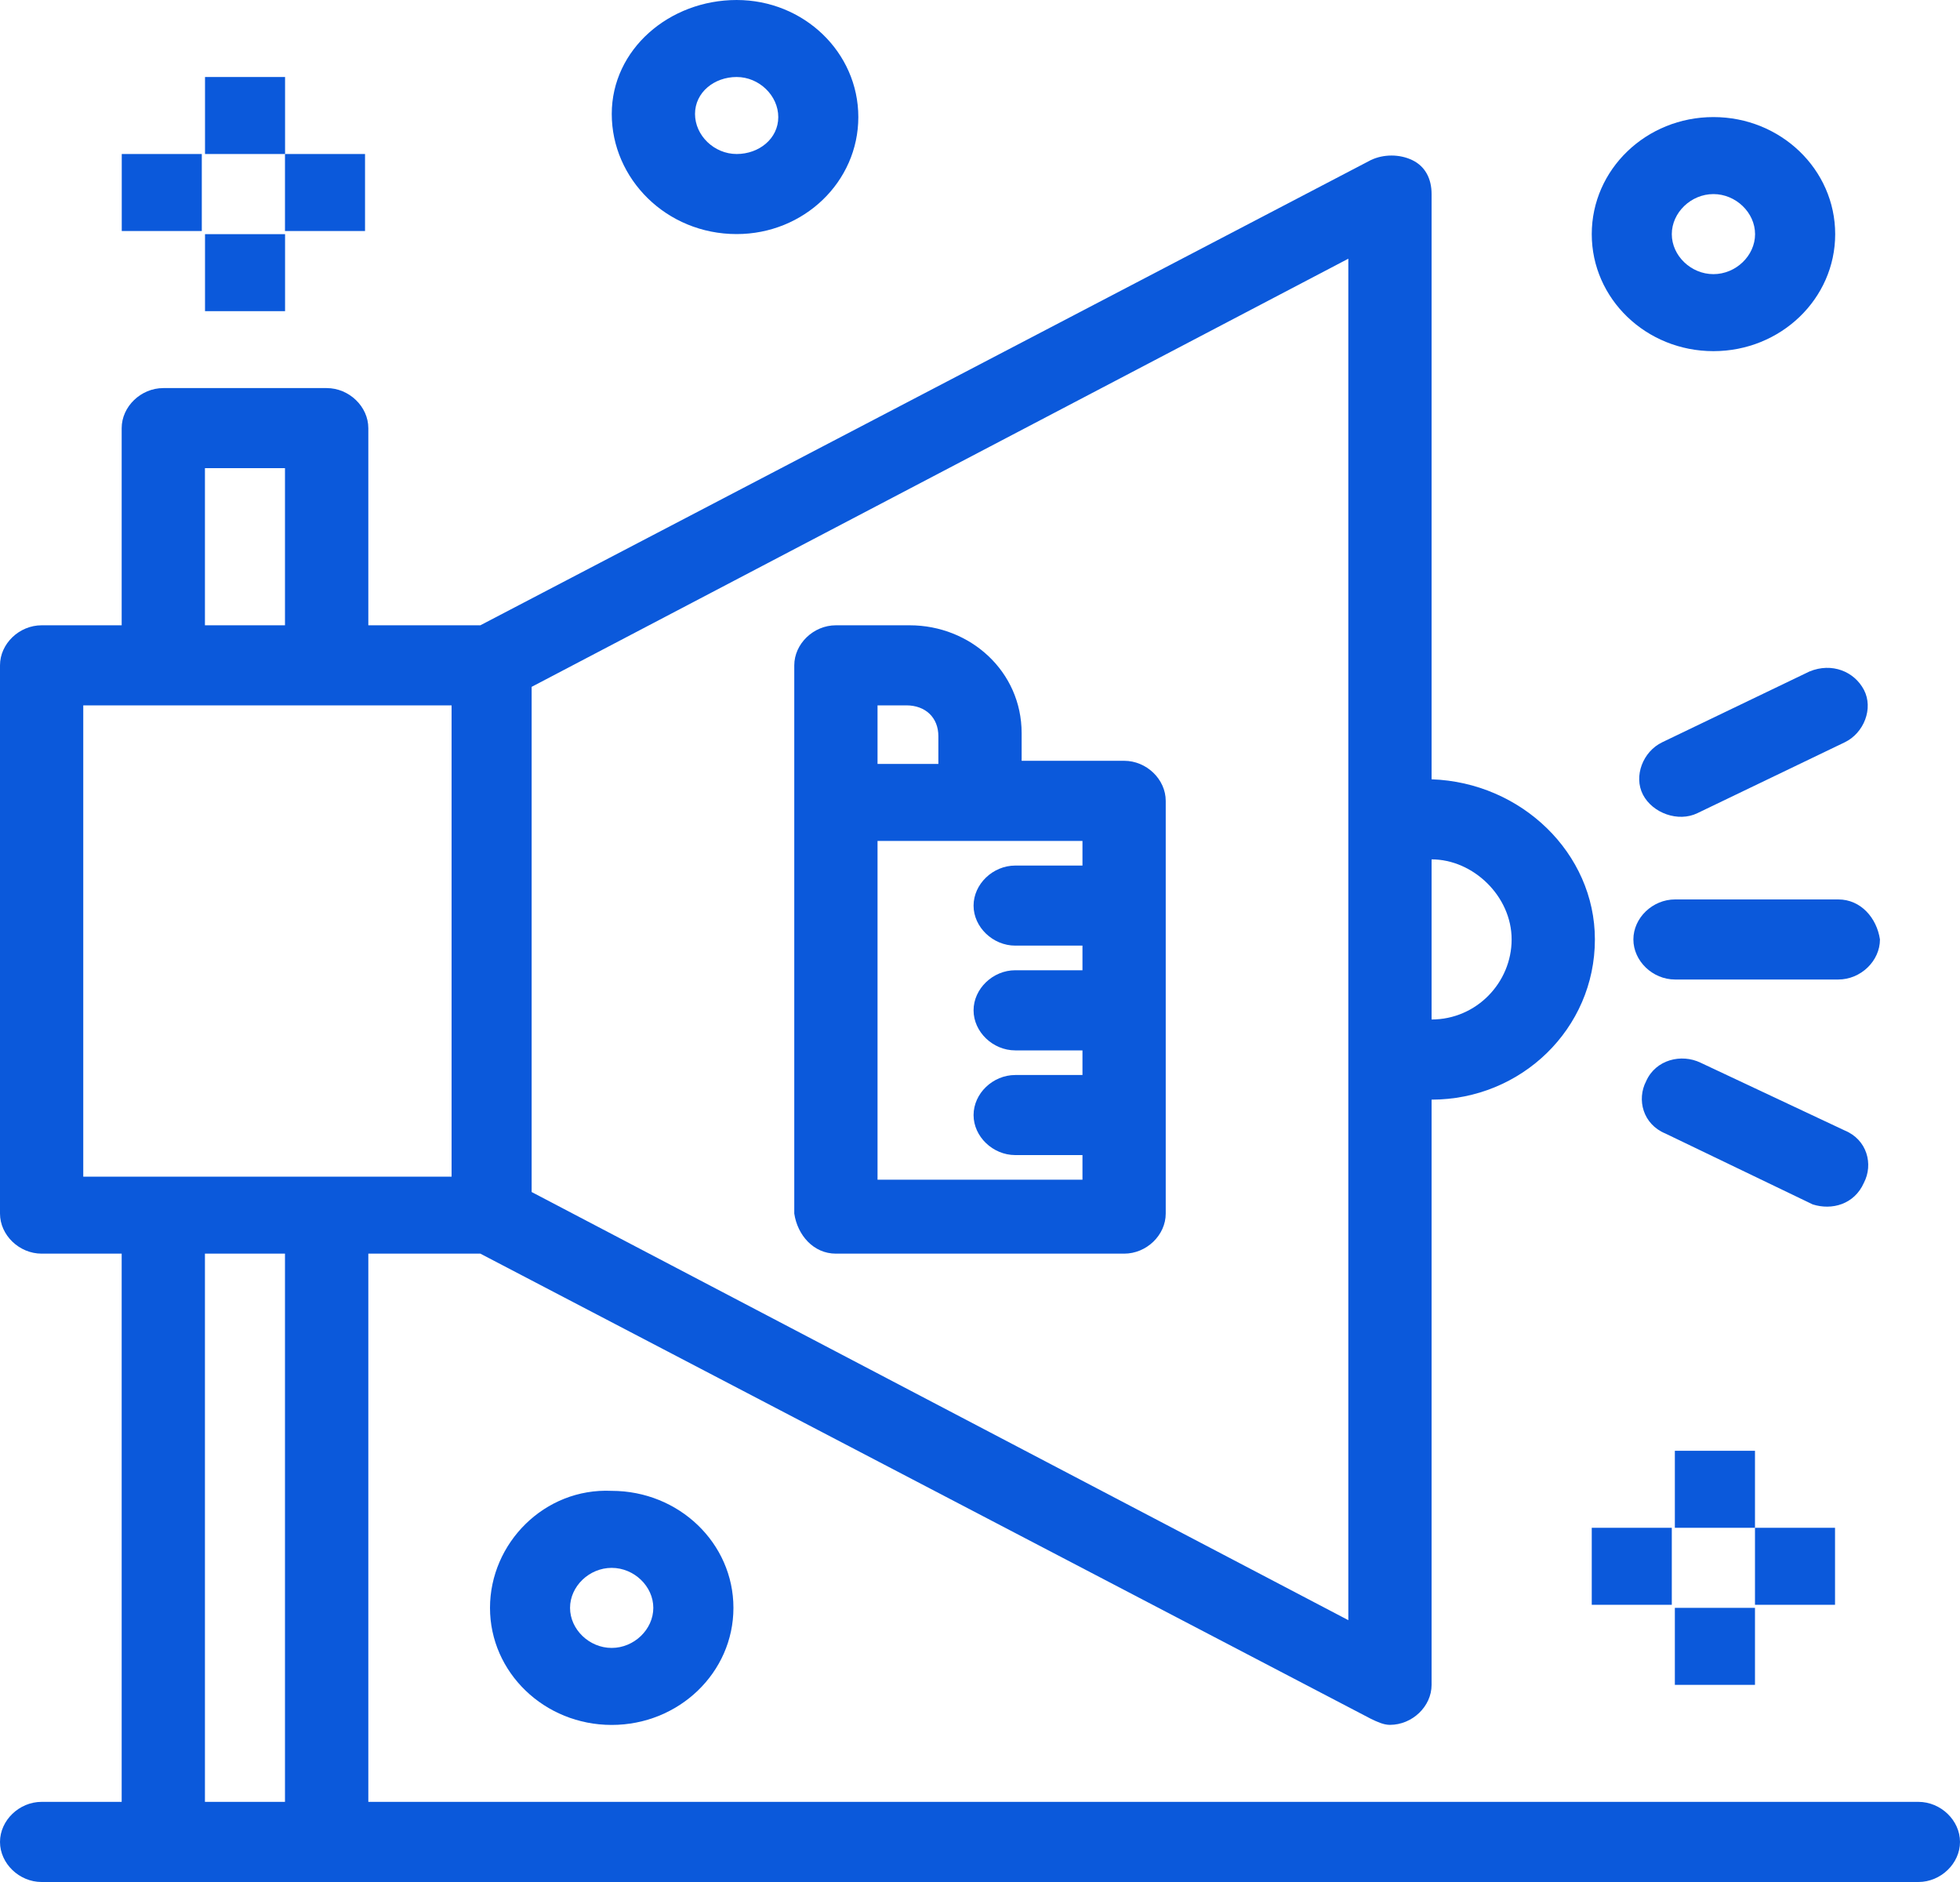 <svg width="25" height="24" viewBox="0 0 25 24" fill="none" xmlns="http://www.w3.org/2000/svg">
<path d="M23.448 11.47H21.365C21.079 11.47 20.834 11.705 20.834 11.98C20.834 12.255 21.079 12.491 21.365 12.491H23.448C23.734 12.491 23.979 12.255 23.979 11.98C23.938 11.705 23.734 11.47 23.448 11.47Z" fill="url(#paint0_linear_12498_3474)"/>
<path d="M23.08 8.563L21.201 9.466C20.956 9.584 20.834 9.898 20.956 10.134C21.079 10.37 21.406 10.488 21.65 10.37L23.53 9.466C23.775 9.348 23.898 9.034 23.775 8.798C23.652 8.563 23.366 8.445 23.08 8.563Z" fill="url(#paint1_linear_12498_3474)"/>
<path d="M23.774 15.084C23.897 14.848 23.816 14.534 23.529 14.416L21.691 13.552C21.446 13.434 21.119 13.512 20.997 13.787C20.874 14.023 20.956 14.337 21.242 14.455L23.121 15.359C23.366 15.437 23.652 15.359 23.774 15.084Z" fill="url(#paint2_linear_12498_3474)"/>
<path d="M2.614 22.978V15.987H3.635V22.978H2.614ZM1.062 8.995C2.859 8.995 4.085 8.995 5.76 8.995V15.005C5.269 15.005 1.675 15.005 1.062 15.005C1.062 14.965 1.062 8.995 1.062 8.995ZM2.614 5.97H3.635V7.974H2.614V5.97ZM17.198 20.661L6.781 15.201V8.759L17.198 3.299C17.198 4.046 17.198 19.875 17.198 20.661ZM19.281 11.98C19.281 12.53 18.832 13.001 18.26 13.001V10.959C18.791 10.959 19.281 11.43 19.281 11.98ZM24.469 22.978H4.698V15.987H6.127L17.484 21.918C17.565 21.957 17.647 21.996 17.728 21.996C18.014 21.996 18.26 21.761 18.26 21.486V14.023C19.404 14.023 20.343 13.119 20.343 11.98C20.343 10.88 19.404 9.977 18.26 9.938V2.474C18.26 2.278 18.178 2.121 18.014 2.042C17.851 1.964 17.647 1.964 17.484 2.042L6.127 7.974H4.698V5.46C4.698 5.185 4.453 4.949 4.167 4.949H2.083C1.797 4.949 1.552 5.185 1.552 5.46V7.974H0.531C0.245 7.974 0 8.209 0 8.484V15.476C0 15.751 0.245 15.987 0.531 15.987H1.552V22.978H0.531C0.245 22.978 0 23.214 0 23.489C0 23.764 0.245 24 0.531 24C0.653 24 23.774 24 24.469 24C24.755 24 25 23.764 25 23.489C25 23.214 24.755 22.978 24.469 22.978Z" fill="url(#paint3_linear_12498_3474)"/>
<path d="M8.333 20.504C8.333 20.779 8.088 21.015 7.802 21.015C7.516 21.015 7.271 20.779 7.271 20.504C7.271 20.229 7.516 19.994 7.802 19.994C8.088 19.994 8.333 20.229 8.333 20.504ZM6.25 20.504C6.25 21.329 6.945 21.997 7.802 21.997C8.66 21.997 9.355 21.329 9.355 20.504C9.355 19.679 8.66 19.012 7.802 19.012C6.945 18.972 6.25 19.679 6.25 20.504Z" fill="url(#paint4_linear_12498_3474)"/>
<path d="M9.396 0.982C9.682 0.982 9.927 1.218 9.927 1.493C9.927 1.768 9.682 1.964 9.396 1.964C9.11 1.964 8.865 1.728 8.865 1.453C8.865 1.178 9.11 0.982 9.396 0.982ZM9.396 2.985C10.254 2.985 10.948 2.318 10.948 1.493C10.948 0.668 10.254 5.17368e-05 9.396 5.17368e-05C8.538 5.17368e-05 7.803 0.629 7.803 1.453C7.803 2.278 8.497 2.985 9.396 2.985Z" fill="url(#paint5_linear_12498_3474)"/>
<path d="M21.855 2.475C22.141 2.475 22.386 2.711 22.386 2.986C22.386 3.261 22.141 3.496 21.855 3.496C21.569 3.496 21.324 3.261 21.324 2.986C21.324 2.711 21.569 2.475 21.855 2.475ZM21.855 4.478C22.713 4.478 23.408 3.811 23.408 2.986C23.408 2.161 22.713 1.493 21.855 1.493C20.997 1.493 20.303 2.161 20.303 2.986C20.303 3.811 20.997 4.478 21.855 4.478Z" fill="url(#paint6_linear_12498_3474)"/>
<path d="M2.615 0.982H3.636V1.964H2.615V0.982Z" fill="url(#paint7_linear_12498_3474)"/>
<path d="M2.615 2.986H3.636V3.968H2.615V2.986Z" fill="url(#paint8_linear_12498_3474)"/>
<path d="M3.635 1.964H4.656V2.946H3.635V1.964Z" fill="url(#paint9_linear_12498_3474)"/>
<path d="M1.553 1.964H2.574V2.946H1.553V1.964Z" fill="url(#paint10_linear_12498_3474)"/>
<path d="M21.363 18.501H22.385V19.483H21.363V18.501Z" fill="url(#paint11_linear_12498_3474)"/>
<path d="M21.363 20.504H22.385V21.486H21.363V20.504Z" fill="url(#paint12_linear_12498_3474)"/>
<path d="M22.385 19.483H23.406V20.465H22.385V19.483Z" fill="url(#paint13_linear_12498_3474)"/>
<path d="M20.303 19.483H21.324V20.465H20.303V19.483Z" fill="url(#paint14_linear_12498_3474)"/>
<path d="M11.193 8.995H11.56C11.806 8.995 11.969 9.152 11.969 9.388V9.742H11.193V8.995ZM13.807 11.038H12.95C12.664 11.038 12.418 11.274 12.418 11.549C12.418 11.823 12.664 12.059 12.95 12.059H13.807V12.373H12.95C12.664 12.373 12.418 12.609 12.418 12.884C12.418 13.159 12.664 13.395 12.95 13.395H13.807V13.709H12.95C12.664 13.709 12.418 13.944 12.418 14.22C12.418 14.494 12.664 14.73 12.95 14.73H13.807V15.044H11.193V10.724C12.01 10.724 12.95 10.724 13.807 10.724V11.038ZM10.662 15.987H14.339C14.624 15.987 14.869 15.751 14.869 15.476V10.213C14.869 9.938 14.624 9.702 14.339 9.702H13.031V9.349C13.031 8.563 12.378 7.974 11.602 7.974H10.662C10.376 7.974 10.131 8.21 10.131 8.485C10.131 9.113 10.131 14.534 10.131 15.476C10.172 15.751 10.376 15.987 10.662 15.987Z" fill="url(#paint15_linear_12498_3474)"/>
<defs>
<linearGradient id="paint0_linear_12498_3474" x1="20.834" y1="11.714" x2="23.98" y2="11.614" gradientUnits="userSpaceOnUse">
<stop stop-color="#0b59db"/>
<stop offset="1" stop-color="#0b59db"/>
</linearGradient>
<linearGradient id="paint1_linear_12498_3474" x1="20.908" y1="8.972" x2="23.826" y2="8.925" gradientUnits="userSpaceOnUse">
<stop stop-color="#0b59db"/>
<stop offset="1" stop-color="#0b59db"/>
</linearGradient>
<linearGradient id="paint2_linear_12498_3474" x1="20.941" y1="13.951" x2="23.833" y2="13.905" gradientUnits="userSpaceOnUse">
<stop stop-color="#0b59db"/>
<stop offset="1" stop-color="#0b59db"/>
</linearGradient>
<linearGradient id="paint3_linear_12498_3474" x1="-1.31988e-07" y1="7.258" x2="25.029" y2="6.965" gradientUnits="userSpaceOnUse">
<stop stop-color="#0b59db"/>
<stop offset="1" stop-color="#0b59db"/>
</linearGradient>
<linearGradient id="paint4_linear_12498_3474" x1="6.25" y1="19.726" x2="9.358" y2="19.692" gradientUnits="userSpaceOnUse">
<stop stop-color="#0b59db"/>
<stop offset="1" stop-color="#0b59db"/>
</linearGradient>
<linearGradient id="paint5_linear_12498_3474" x1="7.803" y1="0.715" x2="10.952" y2="0.681" gradientUnits="userSpaceOnUse">
<stop stop-color="#0b59db"/>
<stop offset="1" stop-color="#0b59db"/>
</linearGradient>
<linearGradient id="paint6_linear_12498_3474" x1="20.303" y1="2.208" x2="23.411" y2="2.175" gradientUnits="userSpaceOnUse">
<stop stop-color="#0b59db"/>
<stop offset="1" stop-color="#0b59db"/>
</linearGradient>
<linearGradient id="paint7_linear_12498_3474" x1="2.615" y1="1.217" x2="3.637" y2="1.206" gradientUnits="userSpaceOnUse">
<stop stop-color="#0b59db"/>
<stop offset="1" stop-color="#0b59db"/>
</linearGradient>
<linearGradient id="paint8_linear_12498_3474" x1="2.615" y1="3.221" x2="3.637" y2="3.21" gradientUnits="userSpaceOnUse">
<stop stop-color="#0b59db"/>
<stop offset="1" stop-color="#0b59db"/>
</linearGradient>
<linearGradient id="paint9_linear_12498_3474" x1="3.635" y1="2.2" x2="4.658" y2="2.189" gradientUnits="userSpaceOnUse">
<stop stop-color="#0b59db"/>
<stop offset="1" stop-color="#0b59db"/>
</linearGradient>
<linearGradient id="paint10_linear_12498_3474" x1="1.553" y1="2.2" x2="2.575" y2="2.189" gradientUnits="userSpaceOnUse">
<stop stop-color="#0b59db"/>
<stop offset="1" stop-color="#0b59db"/>
</linearGradient>
<linearGradient id="paint11_linear_12498_3474" x1="21.363" y1="18.736" x2="22.386" y2="18.725" gradientUnits="userSpaceOnUse">
<stop stop-color="#0b59db"/>
<stop offset="1" stop-color="#0b59db"/>
</linearGradient>
<linearGradient id="paint12_linear_12498_3474" x1="21.363" y1="20.739" x2="22.386" y2="20.728" gradientUnits="userSpaceOnUse">
<stop stop-color="#0b59db"/>
<stop offset="1" stop-color="#0b59db"/>
</linearGradient>
<linearGradient id="paint13_linear_12498_3474" x1="22.385" y1="19.718" x2="23.407" y2="19.707" gradientUnits="userSpaceOnUse">
<stop stop-color="#0b59db"/>
<stop offset="1" stop-color="#0b59db"/>
</linearGradient>
<linearGradient id="paint14_linear_12498_3474" x1="20.303" y1="19.718" x2="21.326" y2="19.707" gradientUnits="userSpaceOnUse">
<stop stop-color="#0b59db"/>
<stop offset="1" stop-color="#0b59db"/>
</linearGradient>
<linearGradient id="paint15_linear_12498_3474" x1="10.131" y1="9.894" x2="14.875" y2="9.865" gradientUnits="userSpaceOnUse">
<stop stop-color="#0b59db"/>
<stop offset="1" stop-color="#0b59db"/>
</linearGradient>
</defs>
</svg>
